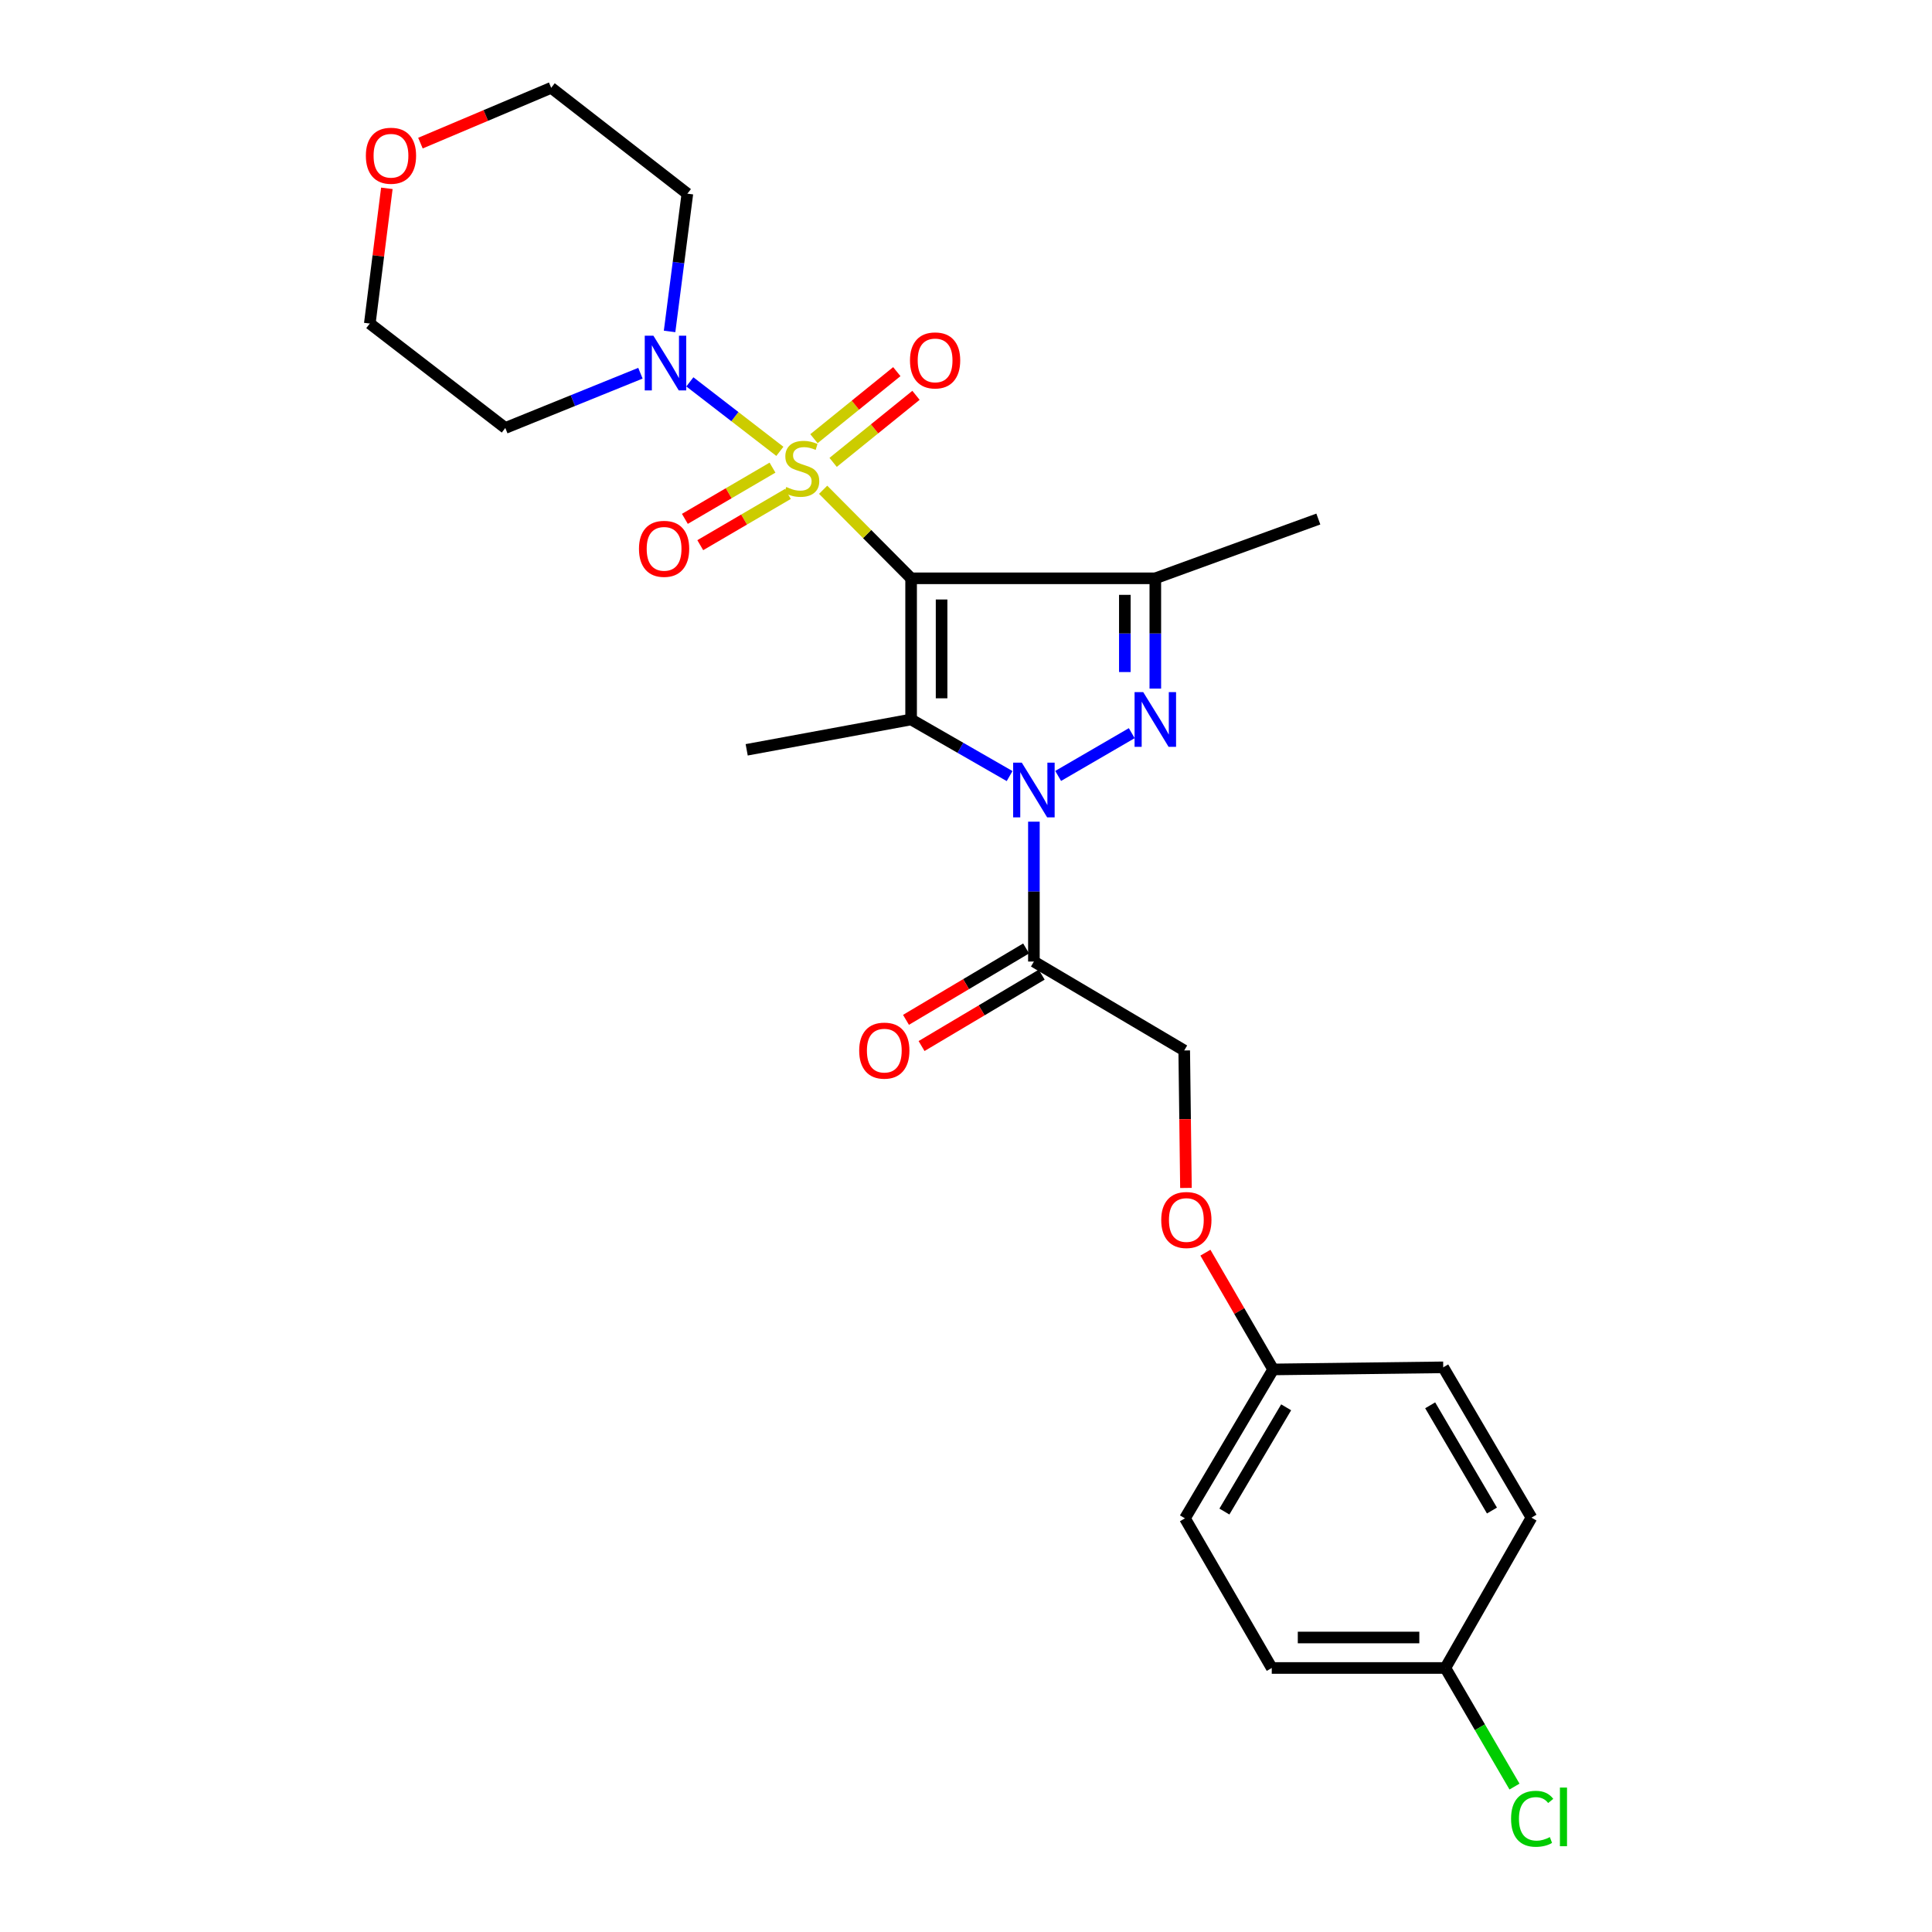<?xml version='1.0' encoding='iso-8859-1'?>
<svg version='1.1' baseProfile='full'
              xmlns='http://www.w3.org/2000/svg'
                      xmlns:rdkit='http://www.rdkit.org/xml'
                      xmlns:xlink='http://www.w3.org/1999/xlink'
                  xml:space='preserve'
width='1000px' height='1000px' viewBox='0 0 1000 1000'>
<!-- END OF HEADER -->
<rect style='opacity:1.0;fill:#FFFFFF;stroke:none' width='1000' height='1000' x='0' y='0'> </rect>
<path class='bond-0' d='M 471.589,299.335 L 448.821,276.42' style='fill:none;fill-rule:evenodd;stroke:#000000;stroke-width:6px;stroke-linecap:butt;stroke-linejoin:miter;stroke-opacity:1' />
<path class='bond-0' d='M 448.821,276.42 L 426.054,253.504' style='fill:none;fill-rule:evenodd;stroke:#CCCC00;stroke-width:6px;stroke-linecap:butt;stroke-linejoin:miter;stroke-opacity:1' />
<path class='bond-2' d='M 471.589,299.335 L 471.589,372.4' style='fill:none;fill-rule:evenodd;stroke:#000000;stroke-width:6px;stroke-linecap:butt;stroke-linejoin:miter;stroke-opacity:1' />
<path class='bond-2' d='M 487.364,310.295 L 487.364,361.44' style='fill:none;fill-rule:evenodd;stroke:#000000;stroke-width:6px;stroke-linecap:butt;stroke-linejoin:miter;stroke-opacity:1' />
<path class='bond-4' d='M 471.589,299.335 L 597.99,299.335' style='fill:none;fill-rule:evenodd;stroke:#000000;stroke-width:6px;stroke-linecap:butt;stroke-linejoin:miter;stroke-opacity:1' />
<path class='bond-5' d='M 403.659,233.616 L 380.364,215.635' style='fill:none;fill-rule:evenodd;stroke:#CCCC00;stroke-width:6px;stroke-linecap:butt;stroke-linejoin:miter;stroke-opacity:1' />
<path class='bond-5' d='M 380.364,215.635 L 357.07,197.654' style='fill:none;fill-rule:evenodd;stroke:#0000FF;stroke-width:6px;stroke-linecap:butt;stroke-linejoin:miter;stroke-opacity:1' />
<path class='bond-7' d='M 399.842,242.049 L 377.167,255.306' style='fill:none;fill-rule:evenodd;stroke:#CCCC00;stroke-width:6px;stroke-linecap:butt;stroke-linejoin:miter;stroke-opacity:1' />
<path class='bond-7' d='M 377.167,255.306 L 354.492,268.563' style='fill:none;fill-rule:evenodd;stroke:#FF0000;stroke-width:6px;stroke-linecap:butt;stroke-linejoin:miter;stroke-opacity:1' />
<path class='bond-7' d='M 407.804,255.668 L 385.129,268.924' style='fill:none;fill-rule:evenodd;stroke:#CCCC00;stroke-width:6px;stroke-linecap:butt;stroke-linejoin:miter;stroke-opacity:1' />
<path class='bond-7' d='M 385.129,268.924 L 362.454,282.181' style='fill:none;fill-rule:evenodd;stroke:#FF0000;stroke-width:6px;stroke-linecap:butt;stroke-linejoin:miter;stroke-opacity:1' />
<path class='bond-8' d='M 431.228,239.329 L 452.67,221.975' style='fill:none;fill-rule:evenodd;stroke:#CCCC00;stroke-width:6px;stroke-linecap:butt;stroke-linejoin:miter;stroke-opacity:1' />
<path class='bond-8' d='M 452.67,221.975 L 474.112,204.621' style='fill:none;fill-rule:evenodd;stroke:#FF0000;stroke-width:6px;stroke-linecap:butt;stroke-linejoin:miter;stroke-opacity:1' />
<path class='bond-8' d='M 421.304,227.067 L 442.746,209.713' style='fill:none;fill-rule:evenodd;stroke:#CCCC00;stroke-width:6px;stroke-linecap:butt;stroke-linejoin:miter;stroke-opacity:1' />
<path class='bond-8' d='M 442.746,209.713 L 464.188,192.359' style='fill:none;fill-rule:evenodd;stroke:#FF0000;stroke-width:6px;stroke-linecap:butt;stroke-linejoin:miter;stroke-opacity:1' />
<path class='bond-1' d='M 522.572,401.695 L 497.08,387.047' style='fill:none;fill-rule:evenodd;stroke:#0000FF;stroke-width:6px;stroke-linecap:butt;stroke-linejoin:miter;stroke-opacity:1' />
<path class='bond-1' d='M 497.08,387.047 L 471.589,372.4' style='fill:none;fill-rule:evenodd;stroke:#000000;stroke-width:6px;stroke-linecap:butt;stroke-linejoin:miter;stroke-opacity:1' />
<path class='bond-6' d='M 535.145,425.298 L 535.145,461.498' style='fill:none;fill-rule:evenodd;stroke:#0000FF;stroke-width:6px;stroke-linecap:butt;stroke-linejoin:miter;stroke-opacity:1' />
<path class='bond-6' d='M 535.145,461.498 L 535.145,497.697' style='fill:none;fill-rule:evenodd;stroke:#000000;stroke-width:6px;stroke-linecap:butt;stroke-linejoin:miter;stroke-opacity:1' />
<path class='bond-26' d='M 547.702,401.622 L 585.796,379.486' style='fill:none;fill-rule:evenodd;stroke:#0000FF;stroke-width:6px;stroke-linecap:butt;stroke-linejoin:miter;stroke-opacity:1' />
<path class='bond-15' d='M 471.589,372.4 L 386.483,388.105' style='fill:none;fill-rule:evenodd;stroke:#000000;stroke-width:6px;stroke-linecap:butt;stroke-linejoin:miter;stroke-opacity:1' />
<path class='bond-3' d='M 597.99,356.413 L 597.99,327.874' style='fill:none;fill-rule:evenodd;stroke:#0000FF;stroke-width:6px;stroke-linecap:butt;stroke-linejoin:miter;stroke-opacity:1' />
<path class='bond-3' d='M 597.99,327.874 L 597.99,299.335' style='fill:none;fill-rule:evenodd;stroke:#000000;stroke-width:6px;stroke-linecap:butt;stroke-linejoin:miter;stroke-opacity:1' />
<path class='bond-3' d='M 582.215,347.851 L 582.215,327.874' style='fill:none;fill-rule:evenodd;stroke:#0000FF;stroke-width:6px;stroke-linecap:butt;stroke-linejoin:miter;stroke-opacity:1' />
<path class='bond-3' d='M 582.215,327.874 L 582.215,307.897' style='fill:none;fill-rule:evenodd;stroke:#000000;stroke-width:6px;stroke-linecap:butt;stroke-linejoin:miter;stroke-opacity:1' />
<path class='bond-16' d='M 597.99,299.335 L 682.369,268.653' style='fill:none;fill-rule:evenodd;stroke:#000000;stroke-width:6px;stroke-linecap:butt;stroke-linejoin:miter;stroke-opacity:1' />
<path class='bond-12' d='M 331.484,193.179 L 296.514,207.35' style='fill:none;fill-rule:evenodd;stroke:#0000FF;stroke-width:6px;stroke-linecap:butt;stroke-linejoin:miter;stroke-opacity:1' />
<path class='bond-12' d='M 296.514,207.35 L 261.545,221.521' style='fill:none;fill-rule:evenodd;stroke:#000000;stroke-width:6px;stroke-linecap:butt;stroke-linejoin:miter;stroke-opacity:1' />
<path class='bond-13' d='M 346.574,171.55 L 351.179,135.898' style='fill:none;fill-rule:evenodd;stroke:#0000FF;stroke-width:6px;stroke-linecap:butt;stroke-linejoin:miter;stroke-opacity:1' />
<path class='bond-13' d='M 351.179,135.898 L 355.783,100.246' style='fill:none;fill-rule:evenodd;stroke:#000000;stroke-width:6px;stroke-linecap:butt;stroke-linejoin:miter;stroke-opacity:1' />
<path class='bond-9' d='M 535.145,497.697 L 612.95,543.716' style='fill:none;fill-rule:evenodd;stroke:#000000;stroke-width:6px;stroke-linecap:butt;stroke-linejoin:miter;stroke-opacity:1' />
<path class='bond-10' d='M 531.115,490.916 L 500.026,509.394' style='fill:none;fill-rule:evenodd;stroke:#000000;stroke-width:6px;stroke-linecap:butt;stroke-linejoin:miter;stroke-opacity:1' />
<path class='bond-10' d='M 500.026,509.394 L 468.938,527.871' style='fill:none;fill-rule:evenodd;stroke:#FF0000;stroke-width:6px;stroke-linecap:butt;stroke-linejoin:miter;stroke-opacity:1' />
<path class='bond-10' d='M 539.174,504.477 L 508.086,522.954' style='fill:none;fill-rule:evenodd;stroke:#000000;stroke-width:6px;stroke-linecap:butt;stroke-linejoin:miter;stroke-opacity:1' />
<path class='bond-10' d='M 508.086,522.954 L 476.997,541.432' style='fill:none;fill-rule:evenodd;stroke:#FF0000;stroke-width:6px;stroke-linecap:butt;stroke-linejoin:miter;stroke-opacity:1' />
<path class='bond-14' d='M 612.95,543.716 L 613.398,579.297' style='fill:none;fill-rule:evenodd;stroke:#000000;stroke-width:6px;stroke-linecap:butt;stroke-linejoin:miter;stroke-opacity:1' />
<path class='bond-14' d='M 613.398,579.297 L 613.847,614.878' style='fill:none;fill-rule:evenodd;stroke:#FF0000;stroke-width:6px;stroke-linecap:butt;stroke-linejoin:miter;stroke-opacity:1' />
<path class='bond-11' d='M 217.622,74.077 L 251.459,59.766' style='fill:none;fill-rule:evenodd;stroke:#FF0000;stroke-width:6px;stroke-linecap:butt;stroke-linejoin:miter;stroke-opacity:1' />
<path class='bond-11' d='M 251.459,59.766 L 285.295,45.455' style='fill:none;fill-rule:evenodd;stroke:#000000;stroke-width:6px;stroke-linecap:butt;stroke-linejoin:miter;stroke-opacity:1' />
<path class='bond-27' d='M 200.234,97.478 L 195.821,132.472' style='fill:none;fill-rule:evenodd;stroke:#FF0000;stroke-width:6px;stroke-linecap:butt;stroke-linejoin:miter;stroke-opacity:1' />
<path class='bond-27' d='M 195.821,132.472 L 191.408,167.465' style='fill:none;fill-rule:evenodd;stroke:#000000;stroke-width:6px;stroke-linecap:butt;stroke-linejoin:miter;stroke-opacity:1' />
<path class='bond-25' d='M 261.545,221.521 L 191.408,167.465' style='fill:none;fill-rule:evenodd;stroke:#000000;stroke-width:6px;stroke-linecap:butt;stroke-linejoin:miter;stroke-opacity:1' />
<path class='bond-24' d='M 355.783,100.246 L 285.295,45.455' style='fill:none;fill-rule:evenodd;stroke:#000000;stroke-width:6px;stroke-linecap:butt;stroke-linejoin:miter;stroke-opacity:1' />
<path class='bond-17' d='M 623.919,648.388 L 641.453,678.603' style='fill:none;fill-rule:evenodd;stroke:#FF0000;stroke-width:6px;stroke-linecap:butt;stroke-linejoin:miter;stroke-opacity:1' />
<path class='bond-17' d='M 641.453,678.603 L 658.987,708.819' style='fill:none;fill-rule:evenodd;stroke:#000000;stroke-width:6px;stroke-linecap:butt;stroke-linejoin:miter;stroke-opacity:1' />
<path class='bond-20' d='M 658.987,708.819 L 747.011,707.732' style='fill:none;fill-rule:evenodd;stroke:#000000;stroke-width:6px;stroke-linecap:butt;stroke-linejoin:miter;stroke-opacity:1' />
<path class='bond-21' d='M 658.987,708.819 L 613.327,785.897' style='fill:none;fill-rule:evenodd;stroke:#000000;stroke-width:6px;stroke-linecap:butt;stroke-linejoin:miter;stroke-opacity:1' />
<path class='bond-21' d='M 665.71,728.42 L 633.748,782.375' style='fill:none;fill-rule:evenodd;stroke:#000000;stroke-width:6px;stroke-linecap:butt;stroke-linejoin:miter;stroke-opacity:1' />
<path class='bond-18' d='M 748.115,863.343 L 658.259,863.343' style='fill:none;fill-rule:evenodd;stroke:#000000;stroke-width:6px;stroke-linecap:butt;stroke-linejoin:miter;stroke-opacity:1' />
<path class='bond-18' d='M 734.637,847.568 L 671.738,847.568' style='fill:none;fill-rule:evenodd;stroke:#000000;stroke-width:6px;stroke-linecap:butt;stroke-linejoin:miter;stroke-opacity:1' />
<path class='bond-19' d='M 748.115,863.343 L 766.008,894.037' style='fill:none;fill-rule:evenodd;stroke:#000000;stroke-width:6px;stroke-linecap:butt;stroke-linejoin:miter;stroke-opacity:1' />
<path class='bond-19' d='M 766.008,894.037 L 783.901,924.731' style='fill:none;fill-rule:evenodd;stroke:#00CC00;stroke-width:6px;stroke-linecap:butt;stroke-linejoin:miter;stroke-opacity:1' />
<path class='bond-28' d='M 748.115,863.343 L 792.689,785.538' style='fill:none;fill-rule:evenodd;stroke:#000000;stroke-width:6px;stroke-linecap:butt;stroke-linejoin:miter;stroke-opacity:1' />
<path class='bond-23' d='M 747.011,707.732 L 792.689,785.538' style='fill:none;fill-rule:evenodd;stroke:#000000;stroke-width:6px;stroke-linecap:butt;stroke-linejoin:miter;stroke-opacity:1' />
<path class='bond-23' d='M 740.259,727.389 L 772.233,781.853' style='fill:none;fill-rule:evenodd;stroke:#000000;stroke-width:6px;stroke-linecap:butt;stroke-linejoin:miter;stroke-opacity:1' />
<path class='bond-22' d='M 613.327,785.897 L 658.259,863.343' style='fill:none;fill-rule:evenodd;stroke:#000000;stroke-width:6px;stroke-linecap:butt;stroke-linejoin:miter;stroke-opacity:1' />
<path  class='atom-1' d='M 406.966 252.064
Q 407.286 252.184, 408.606 252.744
Q 409.926 253.304, 411.366 253.664
Q 412.846 253.984, 414.286 253.984
Q 416.966 253.984, 418.526 252.704
Q 420.086 251.384, 420.086 249.104
Q 420.086 247.544, 419.286 246.584
Q 418.526 245.624, 417.326 245.104
Q 416.126 244.584, 414.126 243.984
Q 411.606 243.224, 410.086 242.504
Q 408.606 241.784, 407.526 240.264
Q 406.486 238.744, 406.486 236.184
Q 406.486 232.624, 408.886 230.424
Q 411.326 228.224, 416.126 228.224
Q 419.406 228.224, 423.126 229.784
L 422.206 232.864
Q 418.806 231.464, 416.246 231.464
Q 413.486 231.464, 411.966 232.624
Q 410.446 233.744, 410.486 235.704
Q 410.486 237.224, 411.246 238.144
Q 412.046 239.064, 413.166 239.584
Q 414.326 240.104, 416.246 240.704
Q 418.806 241.504, 420.326 242.304
Q 421.846 243.104, 422.926 244.744
Q 424.046 246.344, 424.046 249.104
Q 424.046 253.024, 421.406 255.144
Q 418.806 257.224, 414.446 257.224
Q 411.926 257.224, 410.006 256.664
Q 408.126 256.144, 405.886 255.224
L 406.966 252.064
' fill='#CCCC00'/>
<path  class='atom-2' d='M 528.885 394.759
L 538.165 409.759
Q 539.085 411.239, 540.565 413.919
Q 542.045 416.599, 542.125 416.759
L 542.125 394.759
L 545.885 394.759
L 545.885 423.079
L 542.005 423.079
L 532.045 406.679
Q 530.885 404.759, 529.645 402.559
Q 528.445 400.359, 528.085 399.679
L 528.085 423.079
L 524.405 423.079
L 524.405 394.759
L 528.885 394.759
' fill='#0000FF'/>
<path  class='atom-4' d='M 591.73 358.24
L 601.01 373.24
Q 601.93 374.72, 603.41 377.4
Q 604.89 380.08, 604.97 380.24
L 604.97 358.24
L 608.73 358.24
L 608.73 386.56
L 604.85 386.56
L 594.89 370.16
Q 593.73 368.24, 592.49 366.04
Q 591.29 363.84, 590.93 363.16
L 590.93 386.56
L 587.25 386.56
L 587.25 358.24
L 591.73 358.24
' fill='#0000FF'/>
<path  class='atom-6' d='M 338.2 173.76
L 347.48 188.76
Q 348.4 190.24, 349.88 192.92
Q 351.36 195.6, 351.44 195.76
L 351.44 173.76
L 355.2 173.76
L 355.2 202.08
L 351.32 202.08
L 341.36 185.68
Q 340.2 183.76, 338.96 181.56
Q 337.76 179.36, 337.4 178.68
L 337.4 202.08
L 333.72 202.08
L 333.72 173.76
L 338.2 173.76
' fill='#0000FF'/>
<path  class='atom-8' d='M 330.733 284.07
Q 330.733 277.27, 334.093 273.47
Q 337.453 269.67, 343.733 269.67
Q 350.013 269.67, 353.373 273.47
Q 356.733 277.27, 356.733 284.07
Q 356.733 290.95, 353.333 294.87
Q 349.933 298.75, 343.733 298.75
Q 337.493 298.75, 334.093 294.87
Q 330.733 290.99, 330.733 284.07
M 343.733 295.55
Q 348.053 295.55, 350.373 292.67
Q 352.733 289.75, 352.733 284.07
Q 352.733 278.51, 350.373 275.71
Q 348.053 272.87, 343.733 272.87
Q 339.413 272.87, 337.053 275.67
Q 334.733 278.47, 334.733 284.07
Q 334.733 289.79, 337.053 292.67
Q 339.413 295.55, 343.733 295.55
' fill='#FF0000'/>
<path  class='atom-9' d='M 471.007 186.545
Q 471.007 179.745, 474.367 175.945
Q 477.727 172.145, 484.007 172.145
Q 490.287 172.145, 493.647 175.945
Q 497.007 179.745, 497.007 186.545
Q 497.007 193.425, 493.607 197.345
Q 490.207 201.225, 484.007 201.225
Q 477.767 201.225, 474.367 197.345
Q 471.007 193.465, 471.007 186.545
M 484.007 198.025
Q 488.327 198.025, 490.647 195.145
Q 493.007 192.225, 493.007 186.545
Q 493.007 180.985, 490.647 178.185
Q 488.327 175.345, 484.007 175.345
Q 479.687 175.345, 477.327 178.145
Q 475.007 180.945, 475.007 186.545
Q 475.007 192.265, 477.327 195.145
Q 479.687 198.025, 484.007 198.025
' fill='#FF0000'/>
<path  class='atom-11' d='M 444.716 543.796
Q 444.716 536.996, 448.076 533.196
Q 451.436 529.396, 457.716 529.396
Q 463.996 529.396, 467.356 533.196
Q 470.716 536.996, 470.716 543.796
Q 470.716 550.676, 467.316 554.596
Q 463.916 558.476, 457.716 558.476
Q 451.476 558.476, 448.076 554.596
Q 444.716 550.716, 444.716 543.796
M 457.716 555.276
Q 462.036 555.276, 464.356 552.396
Q 466.716 549.476, 466.716 543.796
Q 466.716 538.236, 464.356 535.436
Q 462.036 532.596, 457.716 532.596
Q 453.396 532.596, 451.036 535.396
Q 448.716 538.196, 448.716 543.796
Q 448.716 549.516, 451.036 552.396
Q 453.396 555.276, 457.716 555.276
' fill='#FF0000'/>
<path  class='atom-12' d='M 189.371 80.608
Q 189.371 73.808, 192.731 70.008
Q 196.091 66.208, 202.371 66.208
Q 208.651 66.208, 212.011 70.008
Q 215.371 73.808, 215.371 80.608
Q 215.371 87.488, 211.971 91.408
Q 208.571 95.288, 202.371 95.288
Q 196.131 95.288, 192.731 91.408
Q 189.371 87.528, 189.371 80.608
M 202.371 92.088
Q 206.691 92.088, 209.011 89.208
Q 211.371 86.288, 211.371 80.608
Q 211.371 75.048, 209.011 72.248
Q 206.691 69.408, 202.371 69.408
Q 198.051 69.408, 195.691 72.208
Q 193.371 75.008, 193.371 80.608
Q 193.371 86.328, 195.691 89.208
Q 198.051 92.088, 202.371 92.088
' fill='#FF0000'/>
<path  class='atom-15' d='M 601.054 631.47
Q 601.054 624.67, 604.414 620.87
Q 607.774 617.07, 614.054 617.07
Q 620.334 617.07, 623.694 620.87
Q 627.054 624.67, 627.054 631.47
Q 627.054 638.35, 623.654 642.27
Q 620.254 646.15, 614.054 646.15
Q 607.814 646.15, 604.414 642.27
Q 601.054 638.39, 601.054 631.47
M 614.054 642.95
Q 618.374 642.95, 620.694 640.07
Q 623.054 637.15, 623.054 631.47
Q 623.054 625.91, 620.694 623.11
Q 618.374 620.27, 614.054 620.27
Q 609.734 620.27, 607.374 623.07
Q 605.054 625.87, 605.054 631.47
Q 605.054 637.19, 607.374 640.07
Q 609.734 642.95, 614.054 642.95
' fill='#FF0000'/>
<path  class='atom-20' d='M 782.128 941.402
Q 782.128 934.362, 785.408 930.682
Q 788.728 926.962, 795.008 926.962
Q 800.848 926.962, 803.968 931.082
L 801.328 933.242
Q 799.048 930.242, 795.008 930.242
Q 790.728 930.242, 788.448 933.122
Q 786.208 935.962, 786.208 941.402
Q 786.208 947.002, 788.528 949.882
Q 790.888 952.762, 795.448 952.762
Q 798.568 952.762, 802.208 950.882
L 803.328 953.882
Q 801.848 954.842, 799.608 955.402
Q 797.368 955.962, 794.888 955.962
Q 788.728 955.962, 785.408 952.202
Q 782.128 948.442, 782.128 941.402
' fill='#00CC00'/>
<path  class='atom-20' d='M 807.408 925.242
L 811.088 925.242
L 811.088 955.602
L 807.408 955.602
L 807.408 925.242
' fill='#00CC00'/>
</svg>
